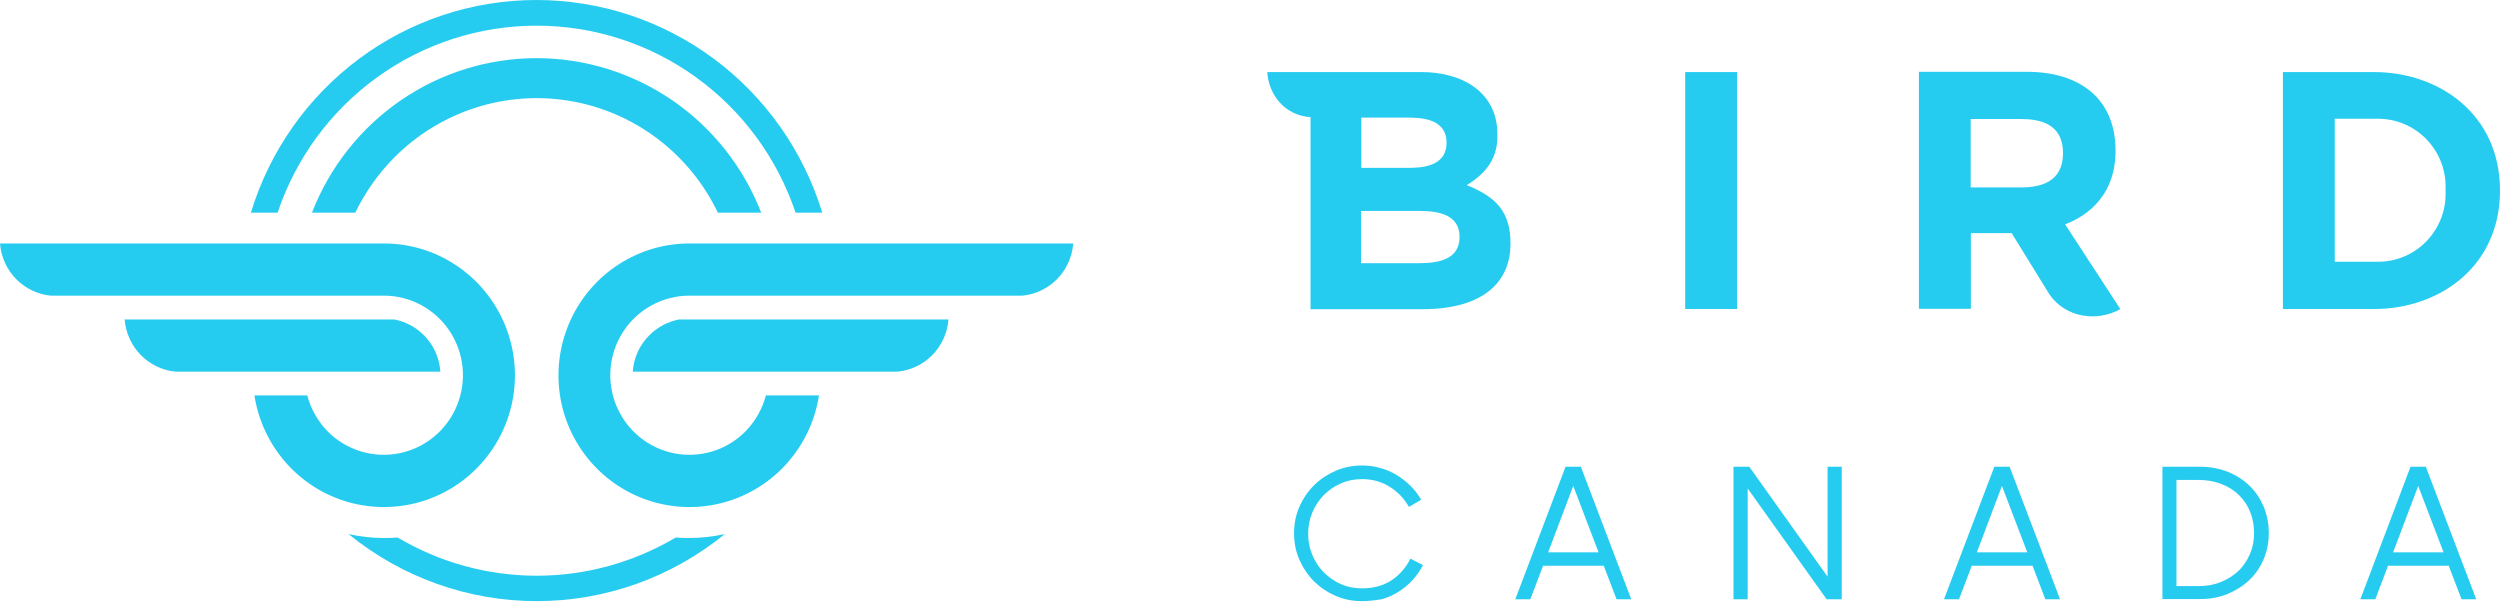 <svg width="250" height="61" viewBox="0 0 250 61" fill="none" xmlns="http://www.w3.org/2000/svg">
<path d="M72.478 53.406C67.156 57.748 60.517 60.113 53.666 60.113C46.815 60.113 40.176 57.74 34.854 53.406C36.02 53.667 37.211 53.801 38.402 53.801C38.858 53.801 39.322 53.785 39.762 53.751C43.968 56.25 48.775 57.572 53.666 57.572C58.557 57.572 63.355 56.25 67.57 53.751C68.027 53.793 68.474 53.801 68.93 53.801C70.121 53.793 71.313 53.667 72.478 53.406ZM53.649 0C60.044 0.008 66.269 2.07 71.414 5.899C76.558 9.729 80.343 15.114 82.227 21.266H79.557C77.724 15.813 74.244 11.075 69.598 7.726C64.952 4.368 59.377 2.567 53.658 2.567C47.939 2.567 42.364 4.368 37.717 7.726C33.071 11.083 29.591 15.813 27.758 21.266H25.089C26.964 15.114 30.748 9.72 35.893 5.891C41.02 2.062 47.255 0 53.649 0ZM53.649 5.815C58.506 5.815 63.245 7.296 67.258 10.048C71.27 12.809 74.354 16.713 76.119 21.266H71.786C70.392 18.355 68.322 15.822 65.754 13.877C63.186 11.933 60.196 10.637 57.028 10.099C53.86 9.56 50.608 9.787 47.55 10.772C44.492 11.757 41.705 13.457 39.432 15.746C37.836 17.353 36.518 19.221 35.53 21.266H31.196C32.962 16.713 36.053 12.809 40.057 10.048C44.053 7.296 48.8 5.815 53.649 5.815ZM44.036 37.164H17.528C16.21 37.029 14.977 36.431 14.056 35.48C13.136 34.529 12.57 33.276 12.468 31.946H39.432C40.666 32.181 41.781 32.821 42.617 33.764C43.453 34.706 43.952 35.901 44.036 37.164ZM30.723 39.537C31.086 40.909 31.796 42.154 32.793 43.164C33.713 44.09 34.845 44.763 36.096 45.142C37.337 45.52 38.655 45.579 39.931 45.327C41.206 45.066 42.397 44.502 43.403 43.669C44.408 42.836 45.193 41.775 45.692 40.563C46.19 39.352 46.384 38.039 46.258 36.743C46.131 35.438 45.683 34.193 44.965 33.107C44.247 32.022 43.267 31.13 42.118 30.507C40.97 29.892 39.694 29.564 38.393 29.564H5.06C3.742 29.43 2.509 28.832 1.588 27.881C0.667 26.93 0.101 25.676 0 24.346H38.402C40.91 24.346 43.36 25.07 45.464 26.434C47.575 27.797 49.248 29.733 50.296 32.03C51.343 34.319 51.715 36.869 51.368 39.36C51.022 41.86 49.966 44.199 48.336 46.109C46.705 48.02 44.56 49.425 42.161 50.149C39.762 50.873 37.202 50.89 34.795 50.2C32.387 49.509 30.225 48.138 28.569 46.244C26.913 44.351 25.824 42.028 25.443 39.537H30.723ZM63.279 37.164H89.787C91.105 37.029 92.338 36.431 93.259 35.48C94.18 34.529 94.746 33.276 94.847 31.946H67.9C66.776 32.165 65.746 32.712 64.935 33.528C63.955 34.496 63.364 35.792 63.279 37.164ZM76.592 39.537C76.229 40.909 75.519 42.154 74.523 43.164C73.602 44.09 72.47 44.763 71.228 45.142C69.986 45.52 68.668 45.579 67.393 45.327C66.117 45.066 64.926 44.502 63.921 43.669C62.916 42.836 62.13 41.775 61.632 40.563C61.133 39.352 60.939 38.039 61.066 36.743C61.193 35.438 61.64 34.193 62.358 33.107C63.076 32.022 64.056 31.13 65.205 30.507C66.354 29.892 67.629 29.564 68.93 29.564H102.264C103.581 29.43 104.815 28.832 105.736 27.881C106.656 26.93 107.222 25.676 107.324 24.346H68.939C66.43 24.346 63.98 25.07 61.877 26.434C59.765 27.797 58.093 29.733 57.045 32.03C55.998 34.319 55.626 36.869 55.972 39.36C56.319 41.86 57.374 44.199 59.005 46.109C60.635 48.02 62.781 49.425 65.18 50.149C67.579 50.873 70.138 50.89 72.546 50.2C74.953 49.509 77.116 48.138 78.772 46.244C80.427 44.351 81.517 42.028 81.897 39.537H76.592Z" fill="#26CCF0"/>
<path d="M136.214 60.114C135.267 60.114 134.38 59.946 133.561 59.584C132.742 59.23 132.007 58.734 131.399 58.128C130.79 57.522 130.3 56.79 129.937 55.974C129.582 55.157 129.405 54.265 129.405 53.331C129.405 52.388 129.574 51.505 129.937 50.688C130.292 49.872 130.79 49.14 131.399 48.534C132.024 47.911 132.742 47.44 133.561 47.078C134.38 46.725 135.276 46.548 136.214 46.548C136.847 46.548 137.447 46.624 138.03 46.8C138.613 46.96 139.162 47.196 139.66 47.499C140.158 47.802 140.632 48.164 141.054 48.584C141.476 49.005 141.823 49.468 142.118 49.973L140.893 50.688C140.429 49.872 139.795 49.191 138.967 48.677C138.148 48.164 137.227 47.911 136.197 47.911C135.428 47.911 134.727 48.054 134.059 48.349C133.409 48.643 132.835 49.039 132.362 49.527C131.88 50.032 131.508 50.596 131.23 51.261C130.951 51.926 130.816 52.624 130.816 53.373C130.816 54.122 130.951 54.829 131.23 55.485C131.508 56.15 131.88 56.731 132.362 57.219C132.843 57.707 133.409 58.103 134.059 58.397C134.71 58.692 135.428 58.835 136.197 58.835C137.362 58.835 138.351 58.557 139.17 58.019C139.981 57.463 140.606 56.748 141.045 55.864L142.304 56.512C142.008 57.051 141.671 57.556 141.257 58.01C140.843 58.456 140.378 58.843 139.863 59.172C139.348 59.5 138.773 59.752 138.165 59.929C137.557 60.021 136.906 60.114 136.214 60.114Z" fill="#26CCF0"/>
<path d="M156.555 46.674H158.084L163.127 59.929H161.657L160.373 56.571H154.308L153.033 59.929H151.529L156.555 46.674ZM154.815 55.233H159.858L157.324 48.593L154.815 55.233Z" fill="#26CCF0"/>
<path d="M173.348 46.674H174.927L182.758 57.665V46.674H184.177V59.929H182.665L174.767 48.845V59.929H173.348V46.674Z" fill="#26CCF0"/>
<path d="M199.434 46.674H200.963L206.006 59.929H204.536L203.252 56.571H197.178L195.903 59.929H194.399L199.434 46.674ZM197.685 55.233H202.728L200.194 48.593L197.685 55.233Z" fill="#26CCF0"/>
<path d="M216.227 46.674H219.944C220.983 46.674 221.92 46.842 222.774 47.179C223.627 47.524 224.353 47.987 224.961 48.584C225.57 49.182 226.034 49.88 226.372 50.672C226.702 51.479 226.879 52.355 226.879 53.289C226.879 54.231 226.71 55.115 226.364 55.923C226.017 56.731 225.544 57.429 224.928 58.01C224.319 58.591 223.585 59.053 222.748 59.399C221.912 59.744 221 59.904 220.011 59.904H216.244V46.674H216.227ZM217.646 47.987V58.608H219.893C220.687 58.608 221.43 58.473 222.106 58.195C222.782 57.917 223.365 57.547 223.855 57.084C224.345 56.605 224.717 56.049 224.995 55.401C225.274 54.753 225.409 54.055 225.409 53.314C225.409 52.548 225.274 51.85 225.021 51.202C224.767 50.554 224.387 49.998 223.906 49.519C223.424 49.039 222.841 48.669 222.157 48.408C221.464 48.13 220.696 47.995 219.851 47.995H217.646V47.987Z" fill="#26CCF0"/>
<path d="M241.053 46.674H242.582L247.625 59.929H246.155L244.871 56.571H238.806L237.53 59.929H236.035L241.053 46.674ZM239.313 55.233H244.356L241.821 48.593L239.313 55.233Z" fill="#26CCF0"/>
<path d="M244.56 19.399C244.56 21.2 243.842 22.917 242.583 24.188C241.325 25.458 239.61 26.174 237.819 26.174H233.477V11.876H237.819C239.61 11.876 241.308 12.591 242.583 13.861C243.842 15.132 244.56 16.849 244.56 18.65V19.399ZM237.397 7.205H228.29V30.903H237.397C243.901 30.903 250 26.695 250 19.054C250 11.413 243.901 7.205 237.397 7.205ZM202.078 18.743H197.069V11.901H202.078C203.953 11.901 206.302 12.347 206.302 15.309C206.302 18.271 203.953 18.743 202.078 18.743ZM211.556 15.073C211.556 9.94 208.076 7.179 202.661 7.179H191.891V30.878H197.086V23.312H201.166L204.95 29.447C206.555 31.762 209.664 32.225 212.038 30.912L206.513 22.437C207.983 21.873 211.556 20.114 211.556 15.073ZM168.517 7.205H173.712V30.903H168.517V7.205ZM141.215 26.317H136.104V21.091H141.215C142.795 21.091 145.954 20.948 145.954 23.7C145.945 26.468 142.795 26.317 141.215 26.317ZM136.13 11.758H140.548C141.925 11.758 144.653 11.758 144.653 14.274C144.653 16.79 141.933 16.79 140.548 16.79H136.13V11.758ZM146.672 18.515C148.767 17.245 149.738 15.696 149.738 13.651V13.399C149.738 9.3 146.342 7.205 142.119 7.205H126.728C126.871 9.544 128.535 11.556 131.053 11.716V30.92H142.229C148.666 30.92 151.048 27.916 151.048 24.415C151.081 21.107 149.519 19.651 146.672 18.515Z" fill="#26CCF0"/>
</svg>
